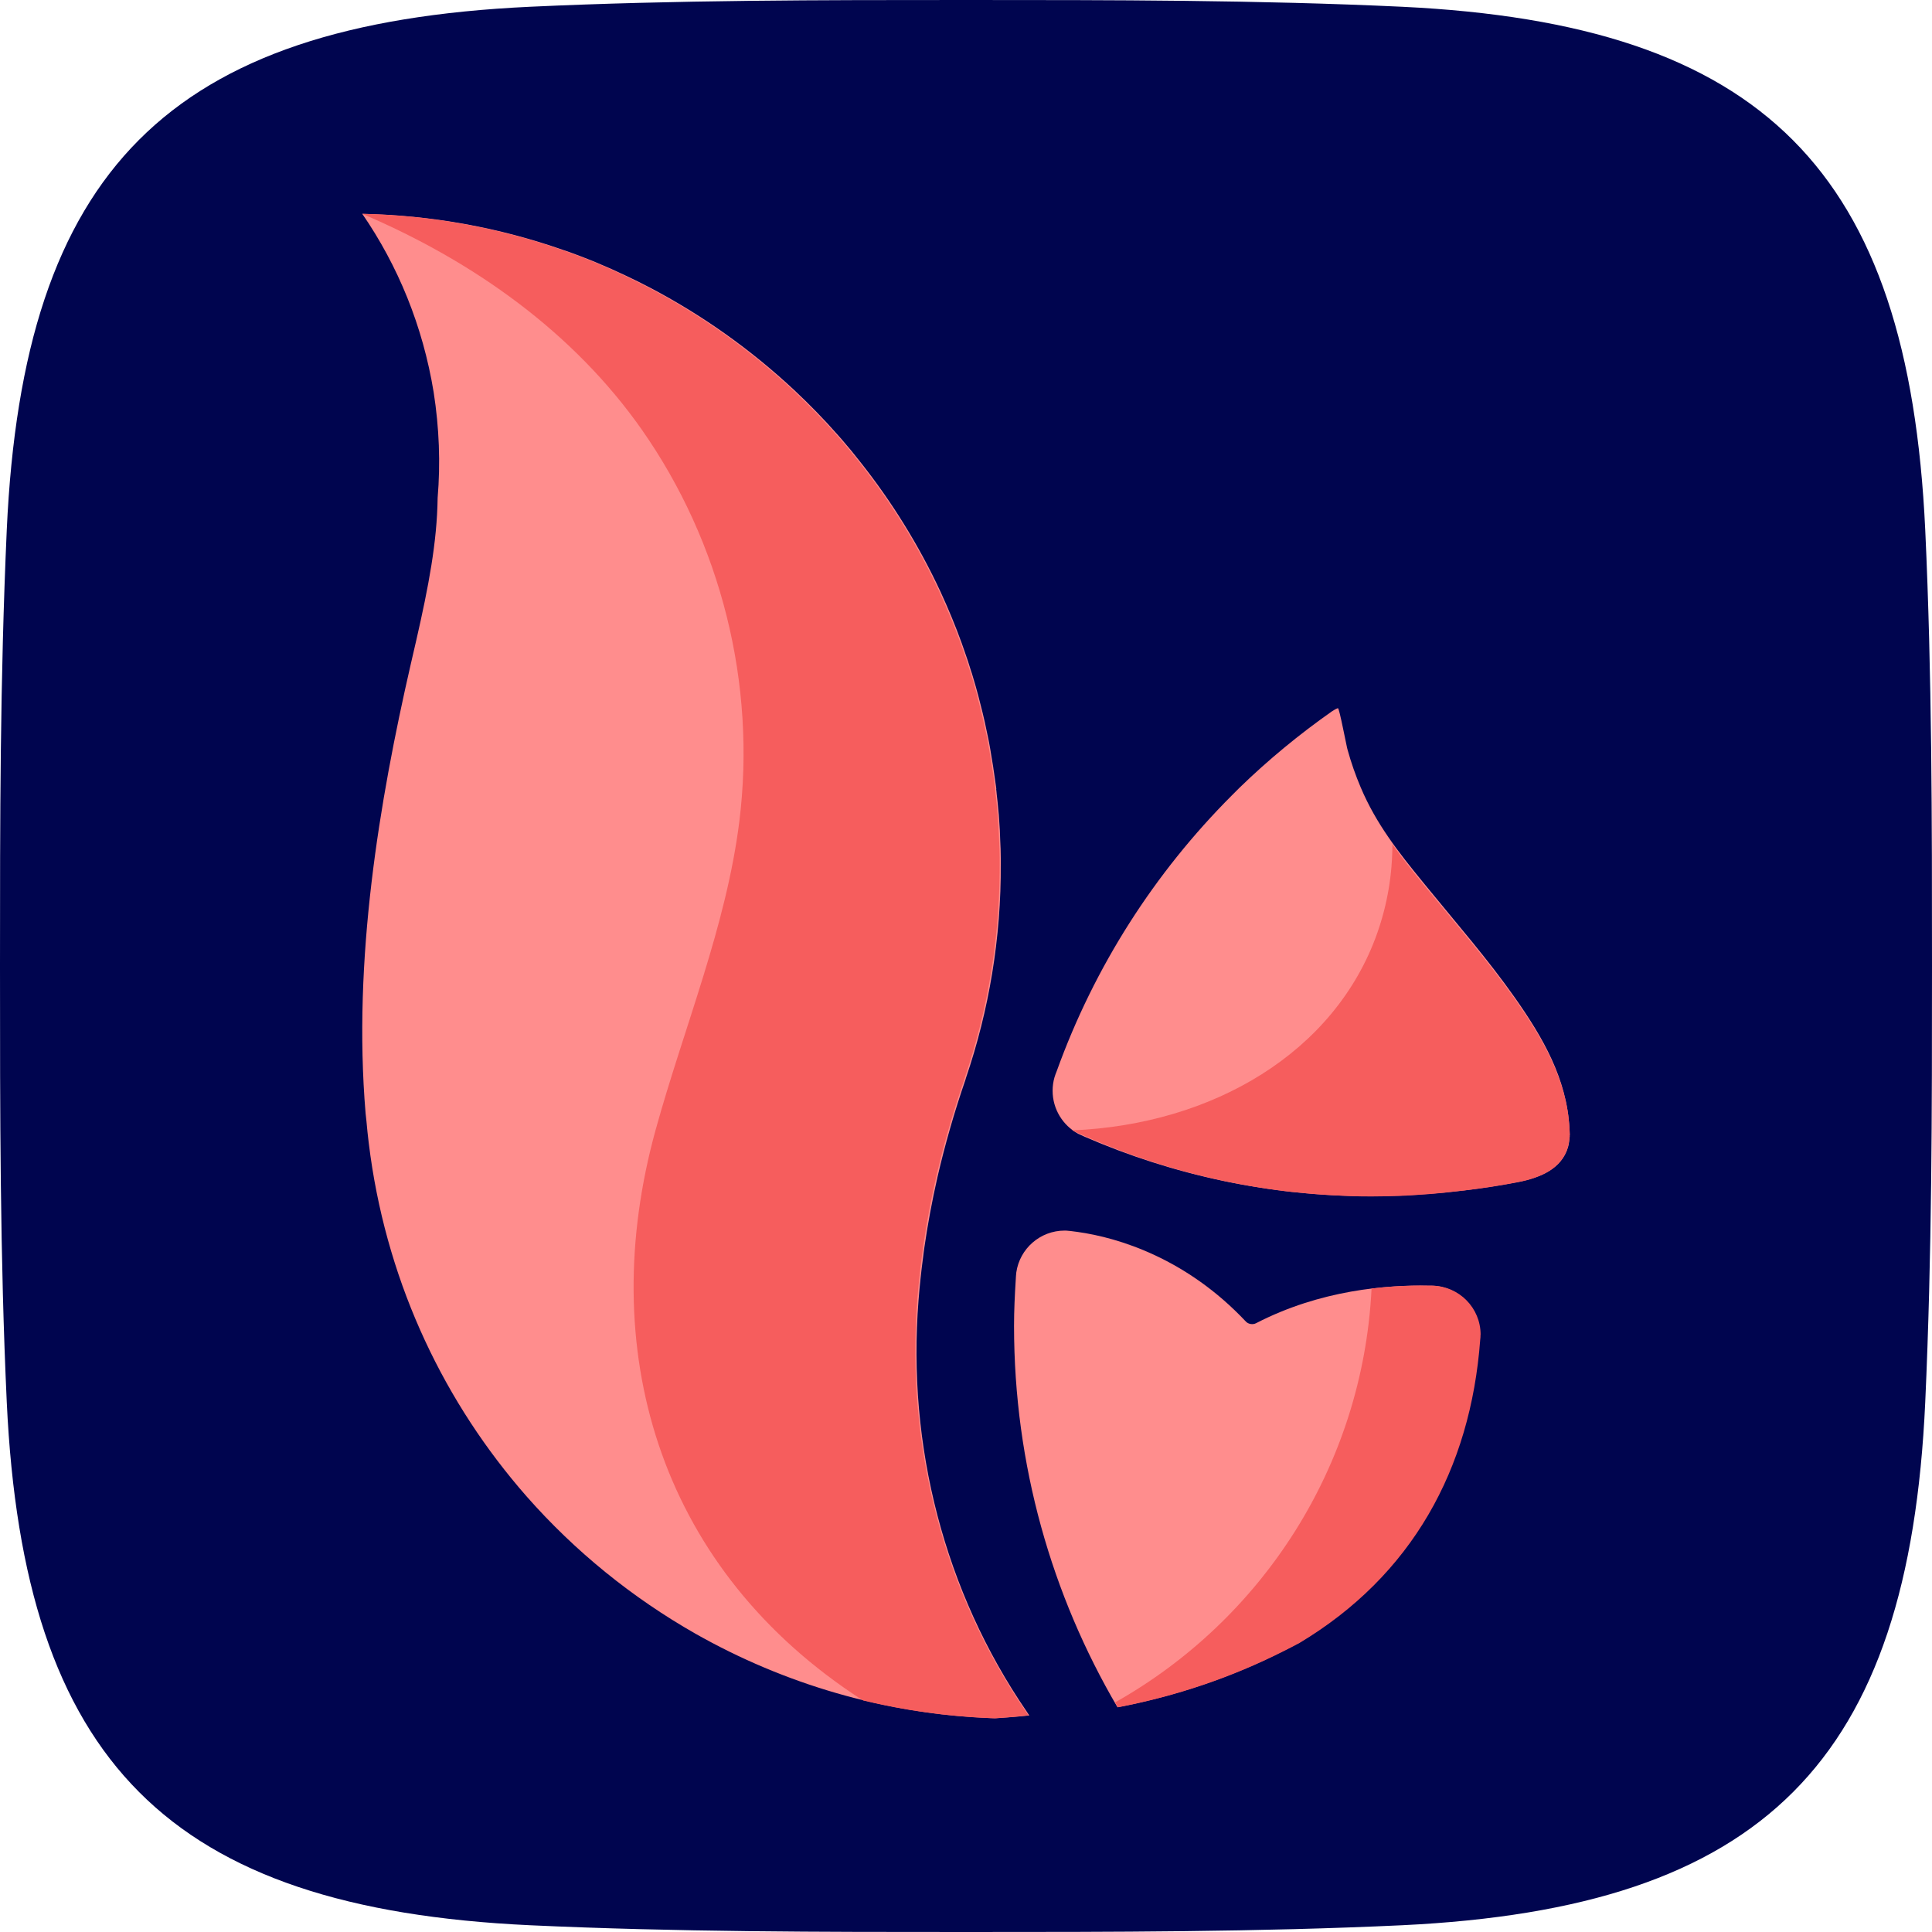 <svg xmlns="http://www.w3.org/2000/svg" width="96" height="96" viewBox="0 0 96 96"><g fill="none" fill-rule="evenodd"><path fill="#00054F" fill-rule="nonzero" d="M95.664,26.328 C94.824,8.472 87.624,1.2 69.672,0.336 C62.544,0 55.224,0 48,0 C40.776,0 33.576,0 26.328,0.336 C8.376,1.176 1.152,8.472 0.336,26.328 C0,33.84 0,40.776 0,48 C0,55.224 0,62.448 0.336,69.672 C1.176,87.528 8.376,94.824 26.328,95.664 C33.648,96 40.776,96 48,96 C55.224,96 62.52,96 69.672,95.664 C87.648,94.8 94.848,87.528 95.664,69.672 C96,62.232 96,55.224 96,48 C96,40.776 96,33.576 95.664,26.328 Z"/><g fill-rule="nonzero" transform="translate(18 10.625)"><path fill="#FF8D8D" d="M0.001,0 C3.472,0.068 6.828,0.688 9.994,1.799 L10.082,1.827 C11.127,2.193 12.144,2.615 13.136,3.09 C13.518,3.271 13.895,3.456 14.269,3.653 C16.885,5.021 19.312,6.747 21.47,8.763 C22.221,9.467 22.94,10.203 23.624,10.98 L23.816,11.197 C24.134,11.563 24.443,11.937 24.744,12.324 C26.307,14.295 27.654,16.46 28.735,18.781 C29.117,19.612 29.473,20.461 29.787,21.333 L29.94,21.771 C30.053,22.08 30.153,22.394 30.249,22.708 L30.298,22.853 C30.365,23.07 30.428,23.285 30.489,23.501 L30.617,23.97 L30.724,24.389 C30.796,24.668 30.865,24.948 30.928,25.228 L31.107,26.073 C31.122,26.144 31.136,26.216 31.15,26.289 C31.194,26.518 31.23,26.739 31.266,26.969 L31.355,27.504 C31.359,27.572 31.374,27.637 31.383,27.701 C31.427,27.994 31.463,28.284 31.507,28.57 L31.499,28.578 C31.515,28.666 31.515,28.755 31.527,28.851 C31.555,29.101 31.587,29.351 31.604,29.596 C31.624,29.773 31.64,29.95 31.648,30.127 C31.676,30.461 31.692,30.783 31.7,31.117 C31.716,31.414 31.728,31.708 31.728,32.002 L31.728,32.284 C31.753,35.981 31.142,39.578 29.996,42.945 L29.972,43.03 C29.426,44.615 28.96,46.233 28.582,47.866 C28.317,49.037 28.096,50.212 27.927,51.394 L27.901,51.579 L27.871,51.829 C27.774,52.545 27.698,53.266 27.642,53.982 C27.067,61.207 28.927,68.454 33.018,74.424 L33.083,74.523 L33.146,74.615 L32.599,74.669 C32.228,74.702 31.855,74.73 31.483,74.754 L31.351,74.752 L31.222,74.746 C25.954,74.537 20.955,73.044 16.559,70.554 C13.405,68.759 10.568,66.458 8.17,63.734 C4.123,59.123 1.327,53.326 0.406,46.804 L0.318,46.132 C0.278,45.786 0.238,45.448 0.21,45.098 L0.166,44.695 C-0.476,37.053 0.848,29.19 2.408,22.388 L2.675,21.232 C3.299,18.505 3.716,16.316 3.746,14.114 C3.89,12.392 3.826,10.642 3.549,8.868 C3.01,5.572 1.776,2.579 0.001,0 Z M34.903,50.522 L34.949,50.522 L34.999,50.525 C35.066,50.531 35.131,50.536 35.199,50.544 L35.538,50.588 C37.609,50.876 40.975,51.921 43.912,55.048 C44.032,55.172 44.253,55.209 44.414,55.124 C47.608,53.474 50.911,53.209 53.069,53.261 L53.161,53.261 C54.471,53.302 55.524,54.372 55.524,55.695 L55.516,55.695 C55.516,55.78 55.516,55.865 55.5,55.945 C55.021,62.386 52.104,67.665 46.539,71.009 C46.274,71.153 46.001,71.29 45.731,71.427 C43.176,72.719 40.419,73.656 37.527,74.207 C34.264,68.643 32.387,62.169 32.387,55.257 C32.387,54.489 32.424,53.736 32.471,52.98 C32.475,52.855 32.488,52.726 32.5,52.598 C32.669,51.423 33.681,50.522 34.903,50.522 Z M48.48,24.563 C48.518,24.563 48.623,25.03 48.725,25.522 L48.935,26.531 C48.942,26.559 48.947,26.583 48.952,26.6 L48.958,26.622 C49.135,27.267 49.356,27.894 49.617,28.51 C50.382,30.317 51.497,31.73 52.709,33.214 L52.912,33.462 C54.391,35.277 55.934,37.043 57.28,38.958 C58.666,40.934 59.852,42.963 59.986,45.44 L60,45.781 C60,45.796 59.999,45.811 59.996,45.826 L60,45.834 C59.984,46.011 59.964,46.201 59.916,46.369 C59.59,47.48 58.489,47.898 57.457,48.103 C56.09,48.369 54.688,48.554 53.302,48.674 C52.719,48.723 52.137,48.763 51.55,48.787 C51.084,48.804 50.61,48.815 50.14,48.815 C45.077,48.815 40.267,47.757 35.907,45.863 C35.791,45.814 35.678,45.762 35.57,45.71 C34.814,45.295 34.304,44.491 34.304,43.573 C34.304,43.344 34.336,43.119 34.396,42.909 C34.432,42.8 34.464,42.7 34.509,42.596 C36.385,37.393 39.375,32.738 43.2,28.908 L43.209,28.896 C43.211,28.894 43.214,28.892 43.216,28.892 L43.598,28.51 C45.024,27.126 46.564,25.858 48.191,24.716 L48.328,24.633 C48.373,24.606 48.422,24.581 48.48,24.563 Z"/><path fill="#F65D5D" d="M59.996,45.776 L59.992,45.78 L59.992,45.865 L59.985,45.931 L59.976,45.998 C59.959,46.126 59.94,46.255 59.907,46.38 C59.666,47.204 58.989,47.651 58.236,47.905 C57.979,47.997 57.709,48.062 57.443,48.114 C56.55,48.287 55.64,48.428 54.73,48.533 C54.408,48.573 54.087,48.609 53.767,48.641 L53.284,48.685 C53.047,48.71 52.81,48.726 52.576,48.737 L52.387,48.754 C52.338,48.758 52.286,48.762 52.242,48.762 L52.194,48.766 C51.98,48.782 51.758,48.79 51.541,48.798 L51.517,48.798 C51.062,48.814 50.599,48.826 50.148,48.826 C49.806,48.826 49.46,48.822 49.121,48.81 C48.473,48.786 47.829,48.75 47.193,48.697 C46.871,48.669 46.549,48.637 46.231,48.605 L46.203,48.605 C45.595,48.537 44.987,48.452 44.391,48.351 C44.314,48.344 44.238,48.327 44.161,48.311 C43.896,48.267 43.626,48.219 43.36,48.166 C43.046,48.106 42.736,48.042 42.422,47.969 C41.722,47.812 41.029,47.635 40.345,47.438 C40.115,47.37 39.894,47.305 39.664,47.233 C39.367,47.14 39.061,47.04 38.767,46.943 C38.568,46.876 38.369,46.807 38.173,46.735 L37.881,46.625 C37.619,46.525 37.354,46.428 37.096,46.319 C36.967,46.275 36.838,46.219 36.706,46.162 C36.566,46.106 36.426,46.05 36.288,45.991 L36.081,45.901 C35.815,45.784 35.546,45.672 35.28,45.543 C42.297,45.249 48.337,41.652 50.43,35.754 C50.941,34.309 51.187,32.816 51.187,31.327 C51.64,31.972 52.132,32.59 52.644,33.216 L52.954,33.593 C54.424,35.395 55.958,37.15 57.294,39.045 C57.953,39.985 58.569,40.938 59.044,41.947 L59.183,42.251 C59.209,42.31 59.236,42.37 59.262,42.431 L59.373,42.707 C59.386,42.739 59.397,42.77 59.408,42.803 L59.466,42.956 L59.521,43.108 C59.537,43.153 59.553,43.193 59.561,43.238 C59.597,43.338 59.63,43.435 59.653,43.535 C59.653,43.551 59.662,43.567 59.67,43.583 C59.706,43.708 59.738,43.833 59.77,43.958 C59.806,44.095 59.831,44.235 59.859,44.376 C59.887,44.513 59.907,44.658 59.927,44.799 C59.944,44.943 59.959,45.088 59.972,45.233 C59.988,45.39 59.996,45.547 60,45.708 L60,45.776 L59.996,45.776 Z M27.578,53.973 C27.62,53.432 27.674,52.892 27.739,52.355 L27.816,51.751 L27.85,51.51 C27.855,51.468 27.86,51.427 27.864,51.385 C28.029,50.198 28.254,49.027 28.52,47.857 C28.899,46.223 29.366,44.609 29.914,43.02 L29.937,42.936 C31.037,39.698 31.645,36.251 31.672,32.7 L31.673,31.992 C31.673,31.698 31.661,31.408 31.645,31.106 C31.637,30.884 31.627,30.666 31.614,30.447 L31.592,30.117 C31.584,29.94 31.568,29.762 31.548,29.585 C31.532,29.34 31.499,29.09 31.472,28.841 C31.459,28.749 31.459,28.656 31.443,28.567 L31.451,28.56 L31.371,27.983 L31.327,27.69 C31.319,27.626 31.302,27.565 31.298,27.493 L31.134,26.504 L31.052,26.059 L30.96,25.638 C30.872,25.216 30.771,24.797 30.666,24.379 C30.618,24.21 30.574,24.009 30.522,23.816 L30.339,23.167 C30.307,23.059 30.274,22.95 30.239,22.842 L30.191,22.697 C30.124,22.485 30.059,22.275 29.989,22.068 L29.881,21.759 C29.531,20.734 29.12,19.744 28.673,18.77 C27.591,16.445 26.242,14.284 24.675,12.312 C24.374,11.93 24.068,11.556 23.746,11.186 C23.685,11.113 23.617,11.045 23.552,10.968 C22.868,10.192 22.147,9.459 21.394,8.751 C19.233,6.735 16.801,5.009 14.18,3.641 C13.805,3.448 13.427,3.259 13.044,3.078 C12.05,2.599 11.032,2.181 9.984,1.814 L9.896,1.786 C6.76,0.692 3.434,0.076 0,0 C5.556,2.366 10.496,5.895 13.882,10.711 C17.835,16.348 19.587,23.365 18.737,30.193 C18.085,35.408 15.996,40.393 14.582,45.503 C11.569,56.389 14.731,67.031 24.346,73.517 L24.67,73.732 C24.724,73.767 24.837,73.837 24.897,73.873 C26.926,74.36 29.024,74.662 31.166,74.746 L31.427,74.754 C31.987,74.718 32.551,74.673 33.102,74.613 L33.037,74.515 L32.969,74.416 C28.871,68.445 27.015,61.195 27.582,53.973 L27.578,53.973 Z M55.567,55.698 C55.567,55.783 55.563,55.868 55.551,55.948 C55.072,62.39 52.149,67.668 46.573,71.012 C46.307,71.157 46.033,71.294 45.764,71.43 C43.203,72.722 40.442,73.66 37.543,74.211 C37.498,74.131 37.45,74.046 37.41,73.965 C44.689,69.869 49.714,62.245 50.152,53.405 C51.263,53.268 52.278,53.24 53.112,53.26 L53.204,53.26 C54.517,53.301 55.571,54.371 55.571,55.694 L55.567,55.698 Z"/></g></g></svg>